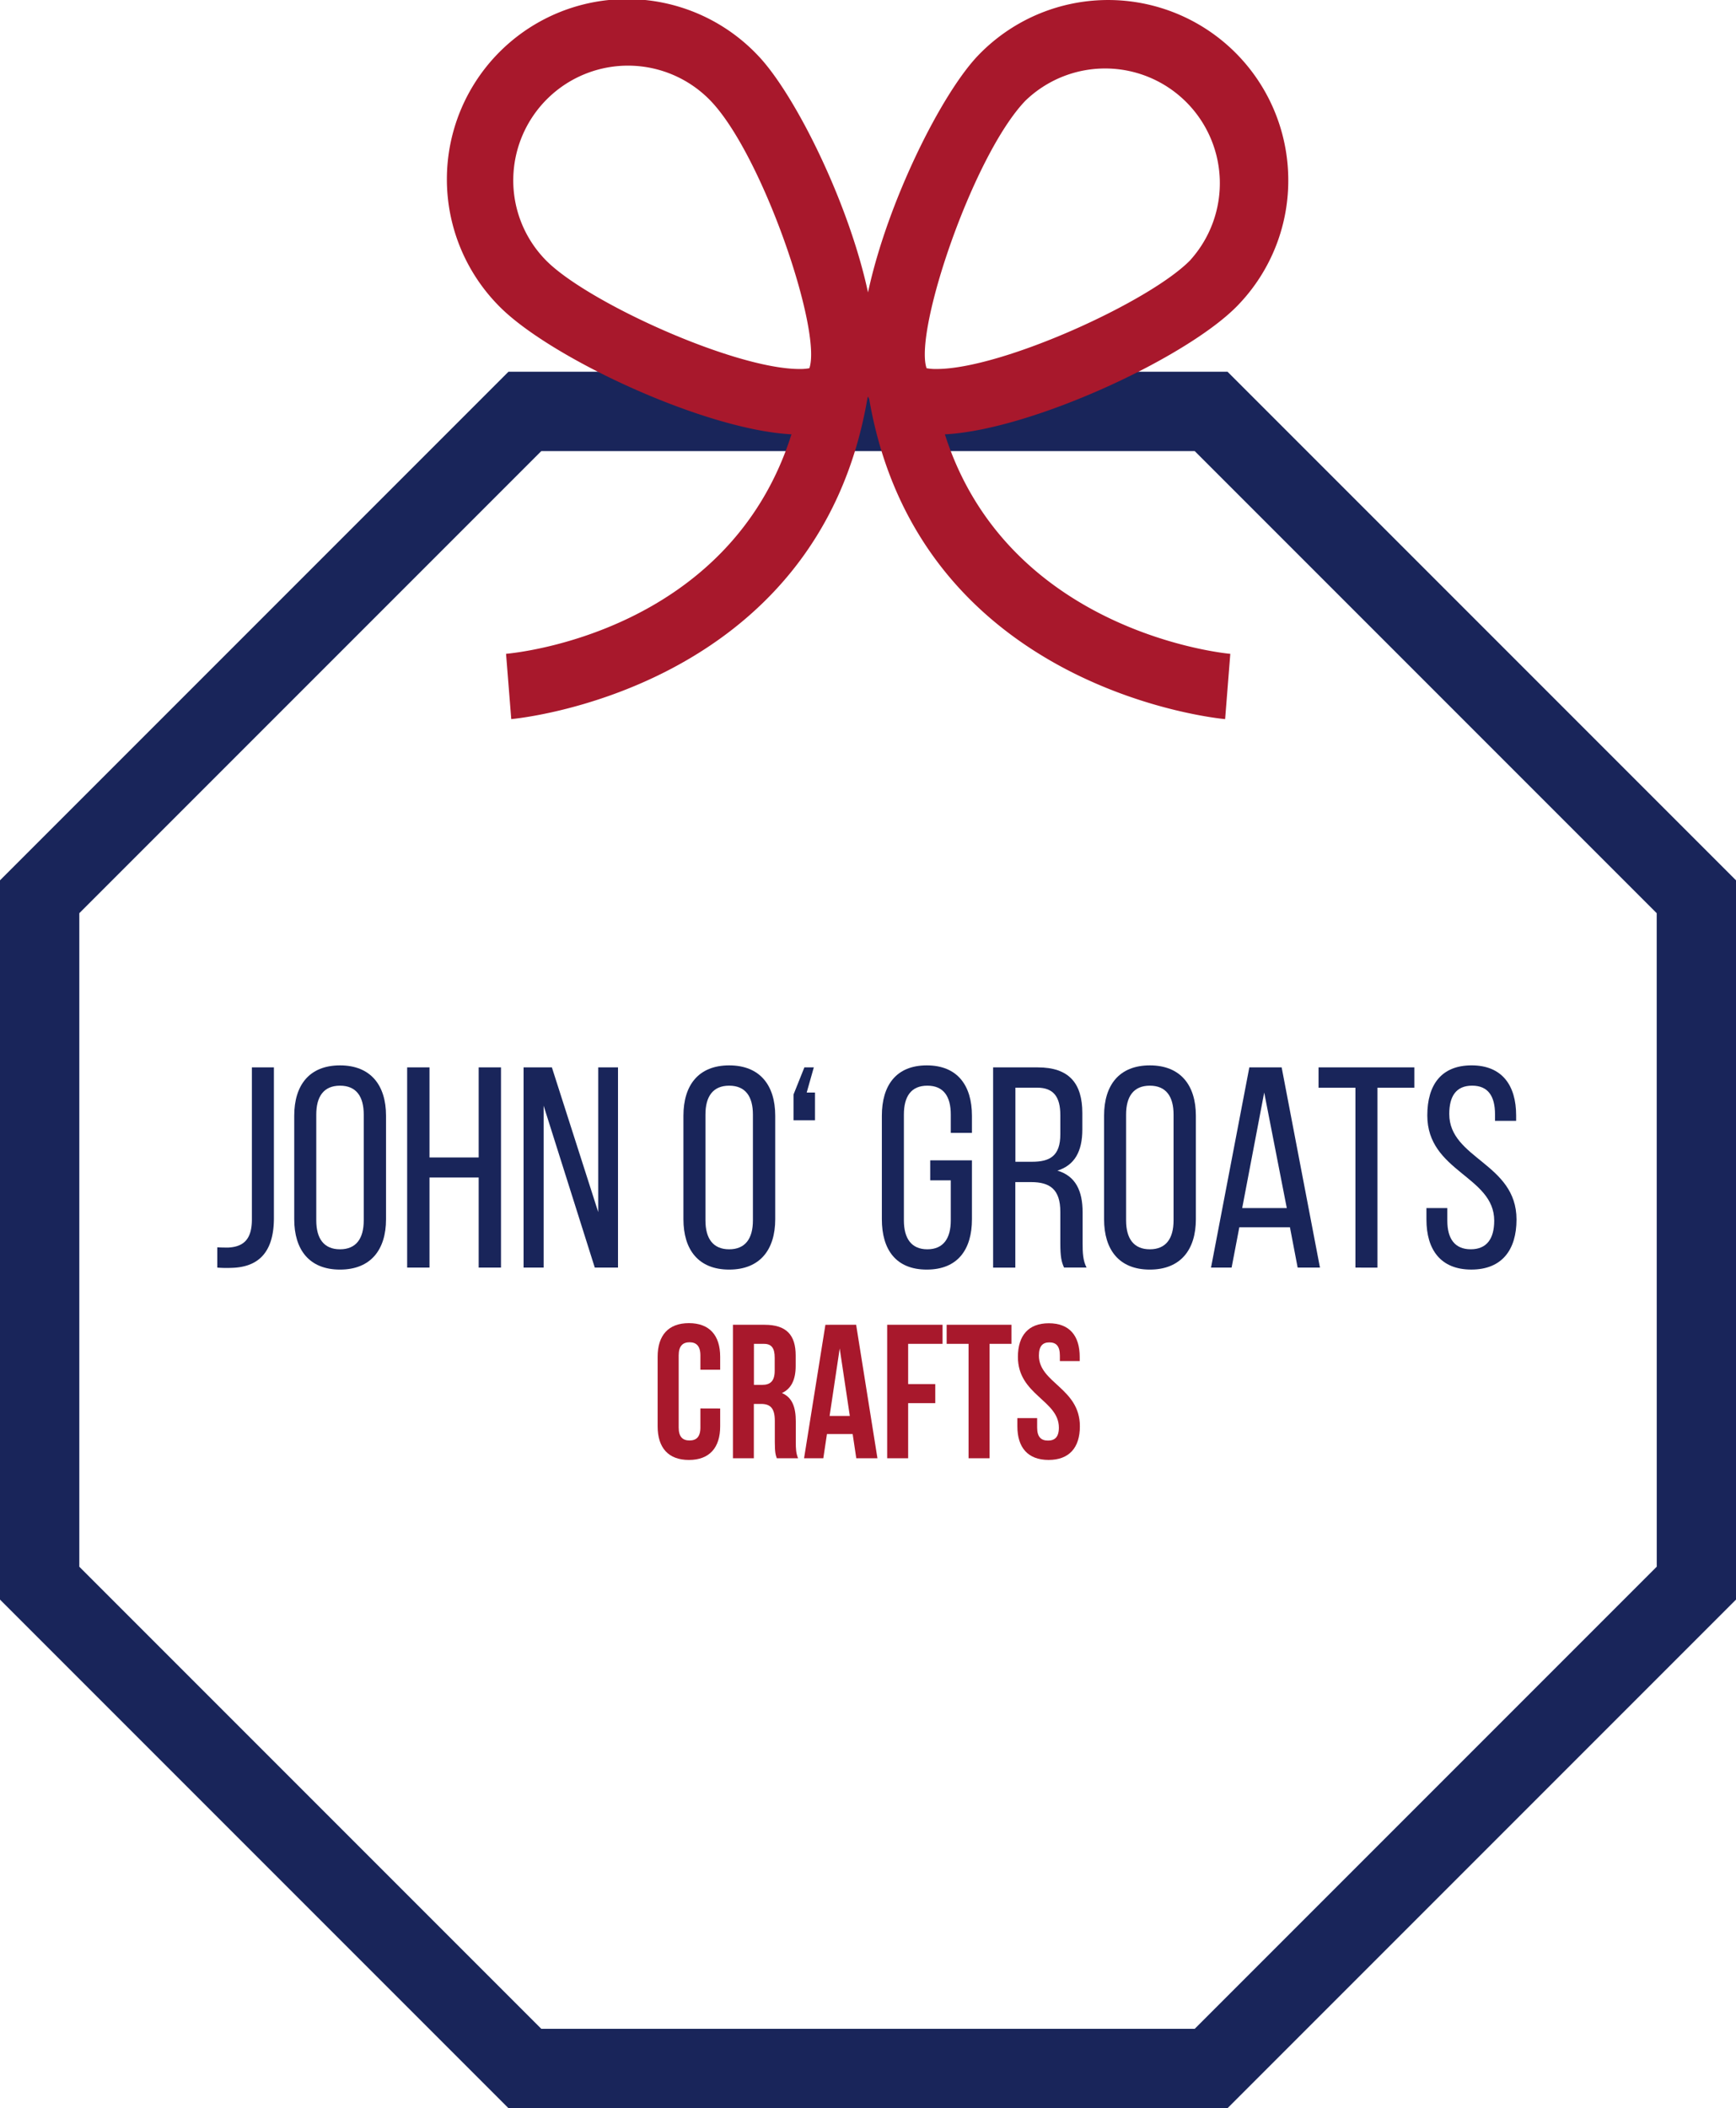 <svg id="Layer_1" data-name="Layer 1" xmlns="http://www.w3.org/2000/svg" viewBox="0 0 877.69 1065.59">
  <defs>
    <style>
      .cls-1 {
        fill: #19255a;
      }

      .cls-2 {
        fill: #a8182c;
      }
    </style>
  </defs>
  <g>
    <path class="cls-1" d="M721.77,195.1H358.22L101.15,452.17V815.73L358.22,1072.8H721.77L978.85,815.73V452.17Zm217,604L705.17,1032.7H374.83L141.25,799.12V468.78L374.83,235.2H705.17L938.75,468.78Z" transform="translate(-101.15 -7.2)"/>
    <g>
      <path class="cls-2" d="M752.46,96.57A91.08,91.08,0,0,0,595.78,35.12C577.21,54.41,549.81,109.21,540,155c-9.82-45.79-37.2-100.59-55.77-119.88A91.08,91.08,0,1,0,353,161.45c25.21,26.19,104.14,63,148.3,65.28C469.66,326.8,362.16,337.22,357,337.68l2.63,33c1.56-.13,154.93-14.08,180.1-162.31.11-.25.21-.51.31-.76.19.45.37.89.57,1.33C566,356.66,719,370.56,720.55,370.69l2.62-33c-1.19-.09-112.11-10.17-144.3-110.94,44.19-2.32,123-39.12,148.13-65.25A90.67,90.67,0,0,0,752.46,96.57Zm-391.8.62a58,58,0,0,1,99.7-39.11c26.32,27.35,56.45,116.26,50,135.24a25.08,25.08,0,0,1-4.95.4c-33.25,0-108.33-34.25-128.53-55.24A57.51,57.51,0,0,1,360.66,97.19Zm342.48,41.3c-20.21,21-95.29,55.23-128.54,55.23a25.24,25.24,0,0,1-5-.4c-6.46-19,23.66-107.89,50-135.24a58,58,0,0,1,83.5,80.41Z" transform="translate(-101.15 -7.2)"/>
      <path class="cls-2" d="M358.26,354.18,357,337.68h0Z" transform="translate(-101.15 -7.2)"/>
      <polygon class="cls-2" points="255.79 330.47 255.79 330.47 255.79 330.46 255.79 330.47"/>
    </g>
    <g>
      <path class="cls-1" d="M211,637.66c1.88.14,3.91.14,5.64.14,7.38-.43,11.86-3.9,11.86-14.17V546.72h11.13v76.19c0,18.94-9.4,24.87-21.54,25.15a57.31,57.31,0,0,1-7.09-.14Z" transform="translate(-101.15 -7.2)"/>
      <path class="cls-1" d="M249.91,571.15c0-15.47,7.67-25.44,23.14-25.44s23.27,10,23.27,25.44v52.34c0,15.32-7.66,25.44-23.27,25.44s-23.14-10.12-23.14-25.44Zm11.14,52.91c0,9.26,3.9,14.61,12,14.61s12-5.35,12-14.61V570.57c0-9.11-3.76-14.6-12-14.6s-12,5.49-12,14.6Z" transform="translate(-101.15 -7.2)"/>
      <path class="cls-1" d="M318.3,602.38v45.54H307V546.72H318.3v45.54h24.86V546.72h11.28v101.2H343.16V602.38Z" transform="translate(-101.15 -7.2)"/>
      <path class="cls-1" d="M376,647.92H365.86V546.72h14.31l23.43,73.15V546.72h10v101.2H401.86L376,566.09Z" transform="translate(-101.15 -7.2)"/>
      <path class="cls-1" d="M446.68,571.15c0-15.47,7.66-25.44,23.13-25.44s23.28,10,23.28,25.44v52.34c0,15.32-7.67,25.44-23.28,25.44s-23.13-10.12-23.13-25.44Zm11.13,52.91c0,9.26,3.9,14.61,12,14.61s12-5.35,12-14.61V570.57c0-9.11-3.76-14.6-12-14.6s-12,5.49-12,14.6Z" transform="translate(-101.15 -7.2)"/>
      <path class="cls-1" d="M507.83,546.72h4.77L509,559.44h4.19v14H502.34v-13Z" transform="translate(-101.15 -7.2)"/>
      <path class="cls-1" d="M592.55,571.15v8.67h-10.7v-9.25c0-9.11-3.61-14.6-11.85-14.6s-11.86,5.49-11.86,14.6v53.49c0,9.11,3.76,14.61,11.86,14.61s11.85-5.5,11.85-14.61V603.82h-10.4V593.7h21.1v29.79c0,15.32-7.23,25.44-22.84,25.44S547,638.81,547,623.49V571.15c0-15.32,7.23-25.44,22.7-25.44S592.55,555.83,592.55,571.15Z" transform="translate(-101.15 -7.2)"/>
      <path class="cls-1" d="M625.8,546.72c15.91,0,22.56,8.09,22.56,23.13v8.24c0,11.13-3.91,18.07-12.58,20.82C645,601.66,648.5,609.17,648.5,620v15.76c0,4.48.15,8.67,2,12.14H639.11c-1.31-2.89-1.88-5.49-1.88-12.29v-15.9c0-11.42-5.35-15-14.75-15h-8v43.23H603.25V546.72Zm-2.89,47.71c9,0,14.32-2.89,14.32-13.88v-9.69c0-9.11-3.33-13.88-11.71-13.88h-11v37.45Z" transform="translate(-101.15 -7.2)"/>
      <path class="cls-1" d="M659.35,571.15c0-15.47,7.66-25.44,23.13-25.44s23.28,10,23.28,25.44v52.34c0,15.32-7.67,25.44-23.28,25.44s-23.13-10.12-23.13-25.44Zm11.13,52.91c0,9.26,3.9,14.61,12,14.61s12-5.35,12-14.61V570.57c0-9.11-3.76-14.6-12-14.6s-12,5.49-12,14.6Z" transform="translate(-101.15 -7.2)"/>
      <path class="cls-1" d="M727.73,627.53l-3.9,20.39H713.42l19.37-101.2h16.34l19.37,101.2H757.22l-3.9-20.39Zm1.45-9.68h22.55l-11.42-58.41Z" transform="translate(-101.15 -7.2)"/>
      <path class="cls-1" d="M786.43,647.92V557H767.78V546.72h48.43V557H797.56v90.94Z" transform="translate(-101.15 -7.2)"/>
      <path class="cls-1" d="M867.68,571v2.74H857v-3.32c0-9.11-3.47-14.46-11.57-14.46s-11.56,5.35-11.56,14.31c0,22.7,34,24.87,34,53.35,0,15.33-7.37,25.3-22.84,25.3s-22.7-10-22.7-25.3v-5.78h10.56v6.36c0,9.11,3.75,14.46,11.85,14.46s11.86-5.35,11.86-14.46c0-22.55-33.83-24.72-33.83-53.2,0-15.62,7.22-25.3,22.4-25.3C860.45,545.71,867.68,555.68,867.68,571Z" transform="translate(-101.15 -7.2)"/>
      <path class="cls-2" d="M465.26,719.15v9c0,10.8-5.4,17-15.81,17s-15.81-6.16-15.81-17V693c0-10.8,5.4-17,15.81-17s15.81,6.17,15.81,17v6.55h-10v-7.23c0-4.82-2.12-6.65-5.49-6.65s-5.49,1.83-5.49,6.65v36.44c0,4.82,2.12,6.55,5.49,6.55s5.49-1.73,5.49-6.55v-9.64Z" transform="translate(-101.15 -7.2)"/>
      <path class="cls-2" d="M493.88,744.3c-.58-1.73-1-2.79-1-8.29v-10.6c0-6.26-2.12-8.58-6.94-8.58h-3.66V744.3H471.71V676.83h16c11,0,15.72,5.11,15.72,15.52v5.3c0,6.94-2.22,11.47-6.94,13.69,5.3,2.22,7,7.33,7,14.36v10.41c0,3.28.1,5.69,1.16,8.19Zm-11.56-57.83V707.2h4.14c4,0,6.36-1.74,6.36-7.14v-6.65c0-4.82-1.64-6.94-5.39-6.94Z" transform="translate(-101.15 -7.2)"/>
      <path class="cls-2" d="M544.77,744.3h-10.7l-1.83-12.24h-13L517.4,744.3h-9.73l10.79-67.47H534Zm-24.19-21.39H530.8l-5.11-34.12Z" transform="translate(-101.15 -7.2)"/>
      <path class="cls-2" d="M560.29,706.81H574v9.64H560.29V744.3h-10.6V676.83h28v9.64H560.29Z" transform="translate(-101.15 -7.2)"/>
      <path class="cls-2" d="M579.76,676.83h32.77v9.64H601.45V744.3H590.84V686.47H579.76Z" transform="translate(-101.15 -7.2)"/>
      <path class="cls-2" d="M631.42,676.06c10.31,0,15.61,6.17,15.61,17v2.12H637v-2.8c0-4.82-1.93-6.65-5.3-6.65s-5.3,1.83-5.3,6.65c0,13.88,20.72,16.48,20.72,35.76,0,10.8-5.4,17-15.81,17s-15.8-6.16-15.8-17V724h10v4.82c0,4.82,2.12,6.55,5.49,6.55s5.5-1.73,5.5-6.55c0-13.88-20.72-16.49-20.72-35.76C615.81,682.23,621.11,676.06,631.42,676.06Z" transform="translate(-101.15 -7.2)"/>
    </g>
  </g>
</svg>
